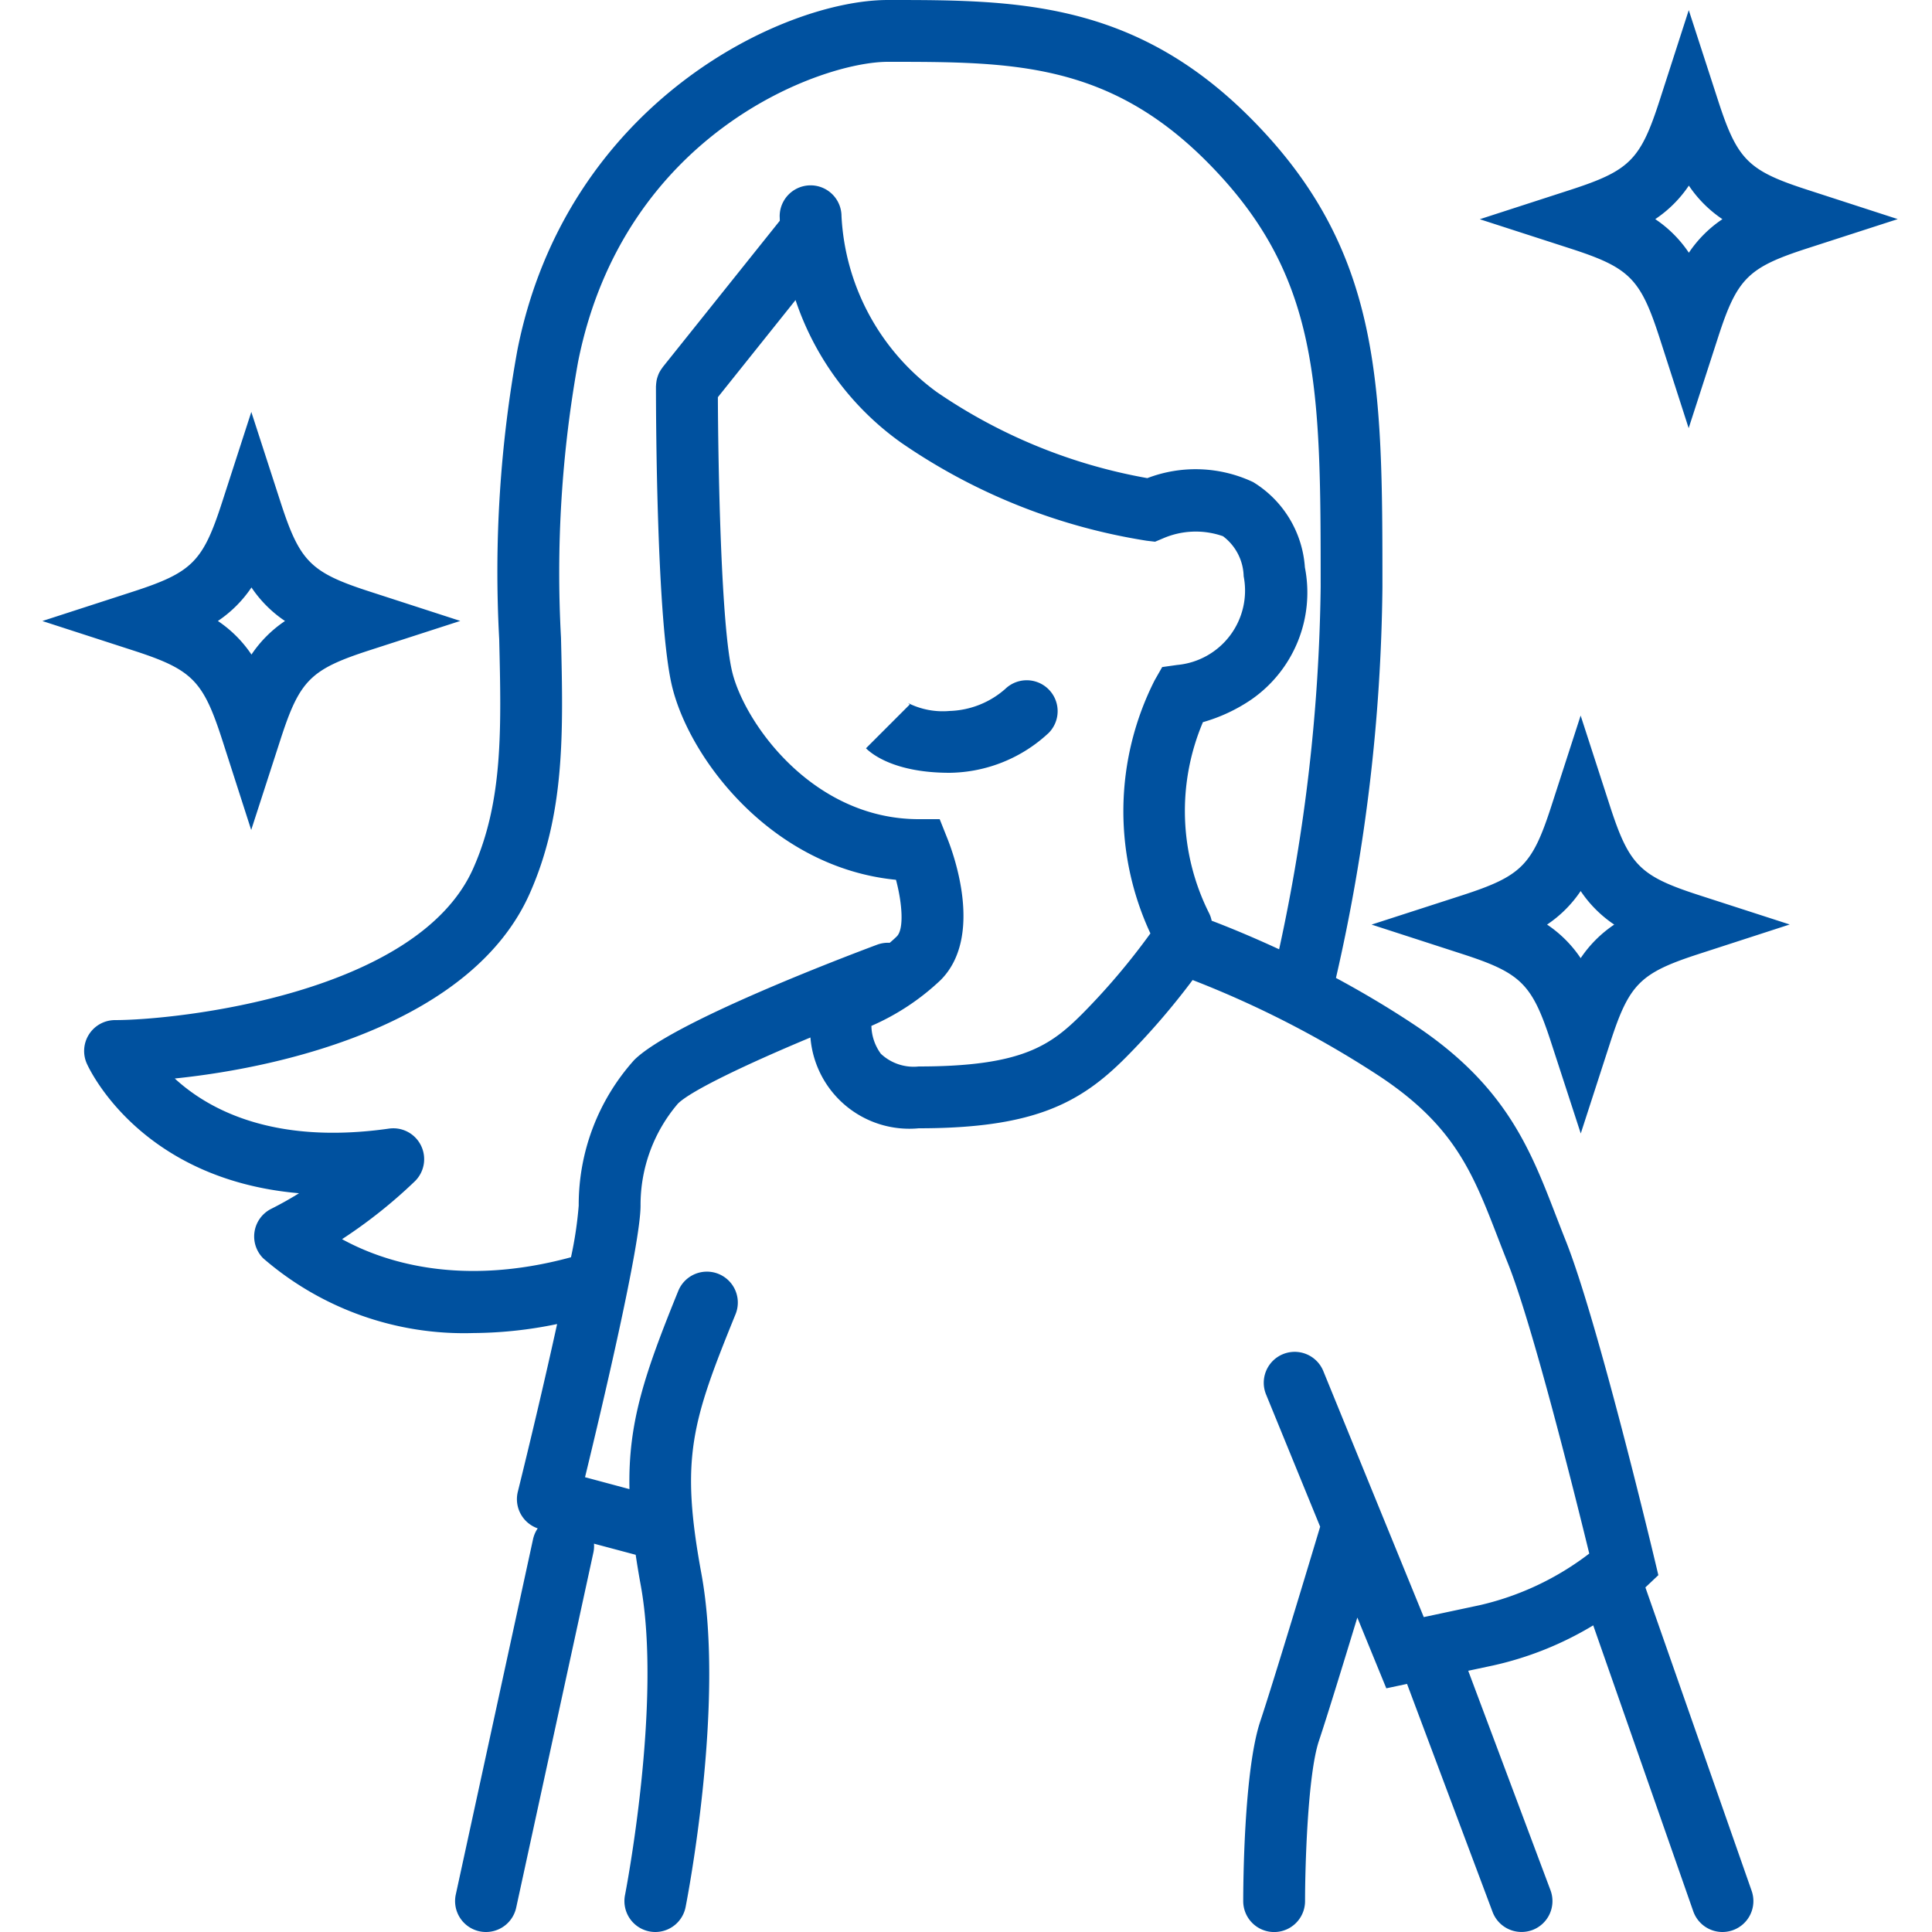<svg id="thumb_category_obstetricsandgyne" xmlns="http://www.w3.org/2000/svg" xmlns:xlink="http://www.w3.org/1999/xlink" width="100" height="100" viewBox="0 0 100 100">
  <g id="thumb_category_obstetricsandgyne-2" data-name="thumb_category_obstetricsandgyne" clip-path="url(#clip-path)">
    <path id="合体_10" data-name="合体 10" d="M85.45,98.928l-5.178-14.8a17.261,17.261,0,0,1-5.188,2.078l-1.282.273L78.06,97.838a1.6,1.6,0,0,1-.936,2.06,1.621,1.621,0,0,1-.563.1,1.6,1.6,0,0,1-1.5-1.039l-4.426-11.8-1.073.228-1.5-3.663c-.72,2.365-1.564,5.117-1.988,6.384-.589,1.767-.718,6.586-.718,8.294a1.6,1.6,0,1,1-3.2,0c0-.681.024-6.734.882-9.306.7-2.1,2.673-8.648,3.1-10.074l-2.8-6.845a1.6,1.6,0,1,1,2.963-1.211l5.2,12.735,2.9-.618a14.742,14.742,0,0,0,5.666-2.671c-.719-2.946-2.927-11.812-4.207-15.015-.178-.443-.345-.876-.509-1.3-1.3-3.362-2.24-5.792-6.093-8.361a51.972,51.972,0,0,0-9.721-5.01,37.9,37.9,0,0,1-3.461,4.01C53.714,57.11,51.3,58.4,45.361,58.4a5.135,5.135,0,0,1-5.606-4.7c-3.317,1.385-6.2,2.761-6.862,3.427A8.063,8.063,0,0,0,30.962,62.4c0,1.994-1.954,10.275-2.874,14.06l2.3.617c-.075-3.438.781-5.963,2.526-10.259a1.6,1.6,0,0,1,2.965,1.205c-2.266,5.574-2.869,7.446-1.769,13.423,1.238,6.711-.732,16.835-.817,17.264A1.6,1.6,0,0,1,31.728,100a1.6,1.6,0,0,1-1.571-1.909c.02-.1,1.935-9.957.81-16.065-.1-.545-.183-1.054-.257-1.55L28.551,79.9a1.553,1.553,0,0,1-.027.443l-4,18.4A1.6,1.6,0,0,1,22.964,100a1.617,1.617,0,0,1-.342-.036,1.6,1.6,0,0,1-1.224-1.9l4-18.4a1.615,1.615,0,0,1,.241-.556,1.6,1.6,0,0,1-1.031-1.889c.61-2.463,1.4-5.789,2.035-8.687a21.721,21.721,0,0,1-4.32.466A15.871,15.871,0,0,1,11.431,65.13a1.6,1.6,0,0,1,.416-2.562c.5-.251.984-.524,1.438-.806C5.074,61.052,2.428,55.336,2.3,55.05A1.6,1.6,0,0,1,3.762,52.8C6.941,52.8,19.4,51.467,22.3,44.95c1.545-3.476,1.457-7.178,1.346-11.867a64.07,64.07,0,0,1,.948-15C27.149,5.306,38.339,0,43.761,0c6.512,0,12.662,0,18.732,6.069,6.868,6.869,6.868,13.816,6.868,24.331a94.282,94.282,0,0,1-2.405,20.218c1.3.7,2.692,1.517,4.093,2.45,4.7,3.132,5.963,6.405,7.3,9.871.161.413.323.835.495,1.266,1.625,4.062,4.464,15.922,4.584,16.425l.215.9-.671.634,5.5,15.706a1.6,1.6,0,0,1-.982,2.04,1.624,1.624,0,0,1-.529.09A1.6,1.6,0,0,1,85.45,98.928ZM19.593,59.284a1.6,1.6,0,0,1-.3,1.846,25.753,25.753,0,0,1-3.781,3.009c2.13,1.17,6.116,2.494,11.849.936a19.759,19.759,0,0,0,.4-2.676,11.209,11.209,0,0,1,2.87-7.531C32.567,52.932,41.444,49.557,43.2,48.9a1.6,1.6,0,0,1,.658-.1c.127-.108.254-.22.37-.336.375-.375.283-1.7-.045-2.926-6.347-.619-10.625-6.148-11.576-9.956-.825-3.295-.848-14.338-.848-15.587,0-.019.005-.04.006-.06,0-.058.01-.115.017-.172s.015-.1.027-.144a1.516,1.516,0,0,1,.046-.15,1.556,1.556,0,0,1,.058-.149c.021-.043.045-.085.069-.126a1.271,1.271,0,0,1,.1-.147c.012-.017.02-.034.032-.05l6.055-7.571c0-.116-.006-.206-.006-.23a1.6,1.6,0,0,1,3.2-.005,12.028,12.028,0,0,0,4.93,9.1,27.867,27.867,0,0,0,10.9,4.457,6.984,6.984,0,0,1,5.478.206,5.616,5.616,0,0,1,2.677,4.413,6.739,6.739,0,0,1-2.773,6.842,8.634,8.634,0,0,1-2.505,1.17,11.79,11.79,0,0,0,.326,9.9,1.517,1.517,0,0,1,.126.377c.808.306,2.024.8,3.492,1.479a92.726,92.726,0,0,0,2.15-18.74c0-10.406,0-16.138-5.931-22.068C55.1,3.2,50.1,3.2,43.761,3.2,40.31,3.2,30.1,6.877,27.731,18.714a61.543,61.543,0,0,0-.887,14.292c.117,4.889.218,9.111-1.62,13.245-2.945,6.629-12.481,8.968-18.371,9.572,1.755,1.614,5.131,3.44,11.083,2.594a1.636,1.636,0,0,1,.23-.016A1.593,1.593,0,0,1,19.593,59.284ZM34.964,20.559c.014,3.647.165,11.912.75,14.253.661,2.645,4.169,7.588,9.647,7.588h1.084l.4,1.005c.333.832,1.878,5.094-.354,7.326A12.387,12.387,0,0,1,42.91,53.1a2.537,2.537,0,0,0,.489,1.442,2.477,2.477,0,0,0,1.962.658c5.339,0,6.819-1.08,8.47-2.731a35.259,35.259,0,0,0,3.521-4.156,14.991,14.991,0,0,1,.222-13.106l.388-.68.775-.109a3.865,3.865,0,0,0,3.442-4.59,2.672,2.672,0,0,0-1.071-2.074,4.26,4.26,0,0,0-3.123.121l-.392.164-.429-.05A30.786,30.786,0,0,1,44.432,22.9a14.83,14.83,0,0,1-5.448-7.369ZM78.1,53.98c-.99-3.051-1.548-3.611-4.6-4.6l-4.7-1.523,4.7-1.52c3.052-.991,3.612-1.55,4.6-4.6l1.521-4.7,1.521,4.694c.992,3.055,1.55,3.613,4.6,4.6l4.7,1.52-4.694,1.523c-3.054.991-3.612,1.549-4.6,4.6l-1.521,4.695Zm-.215-6.123a6.339,6.339,0,0,1,1.737,1.737,6.345,6.345,0,0,1,1.737-1.737,6.346,6.346,0,0,1-1.737-1.737A6.34,6.34,0,0,1,77.881,47.857ZM9.3,38.267c-.99-3.053-1.549-3.613-4.6-4.6L0,32.144l4.694-1.522c3.054-.991,3.613-1.55,4.6-4.6l1.521-4.7,1.522,4.695c.991,3.054,1.549,3.613,4.6,4.6l4.694,1.522-4.7,1.52c-3.052.99-3.611,1.548-4.6,4.6l-1.522,4.7Zm-.214-6.124a6.366,6.366,0,0,1,1.737,1.737,6.335,6.335,0,0,1,1.736-1.737,6.332,6.332,0,0,1-1.736-1.737A6.363,6.363,0,0,1,9.083,32.143ZM42.63,38.731l2.262-2.263a.467.467,0,0,0-.087-.08,4,4,0,0,0,2.156.411,4.563,4.563,0,0,0,2.879-1.141,1.6,1.6,0,0,1,2.252,2.273A7.638,7.638,0,0,1,46.961,40C44.119,40,42.928,39.028,42.63,38.731ZM44.8,36.388h0ZM83.7,17.467c-.99-3.052-1.549-3.612-4.6-4.6l-4.7-1.52,4.7-1.523c3.055-.992,3.613-1.55,4.6-4.6L85.217.524,86.74,5.218c.991,3.053,1.55,3.612,4.6,4.6l4.694,1.523-4.7,1.52c-3.053.99-3.612,1.548-4.6,4.6l-1.522,4.7Zm-.215-6.123a6.334,6.334,0,0,1,1.737,1.737,6.342,6.342,0,0,1,1.737-1.737,6.356,6.356,0,0,1-1.737-1.737A6.349,6.349,0,0,1,83.481,11.343Z" transform="translate(2.193 0)" fill="#00519f" stroke="rgba(0,0,0,0)" stroke-miterlimit="10" stroke-width="1"/>
  </g>
</svg>
